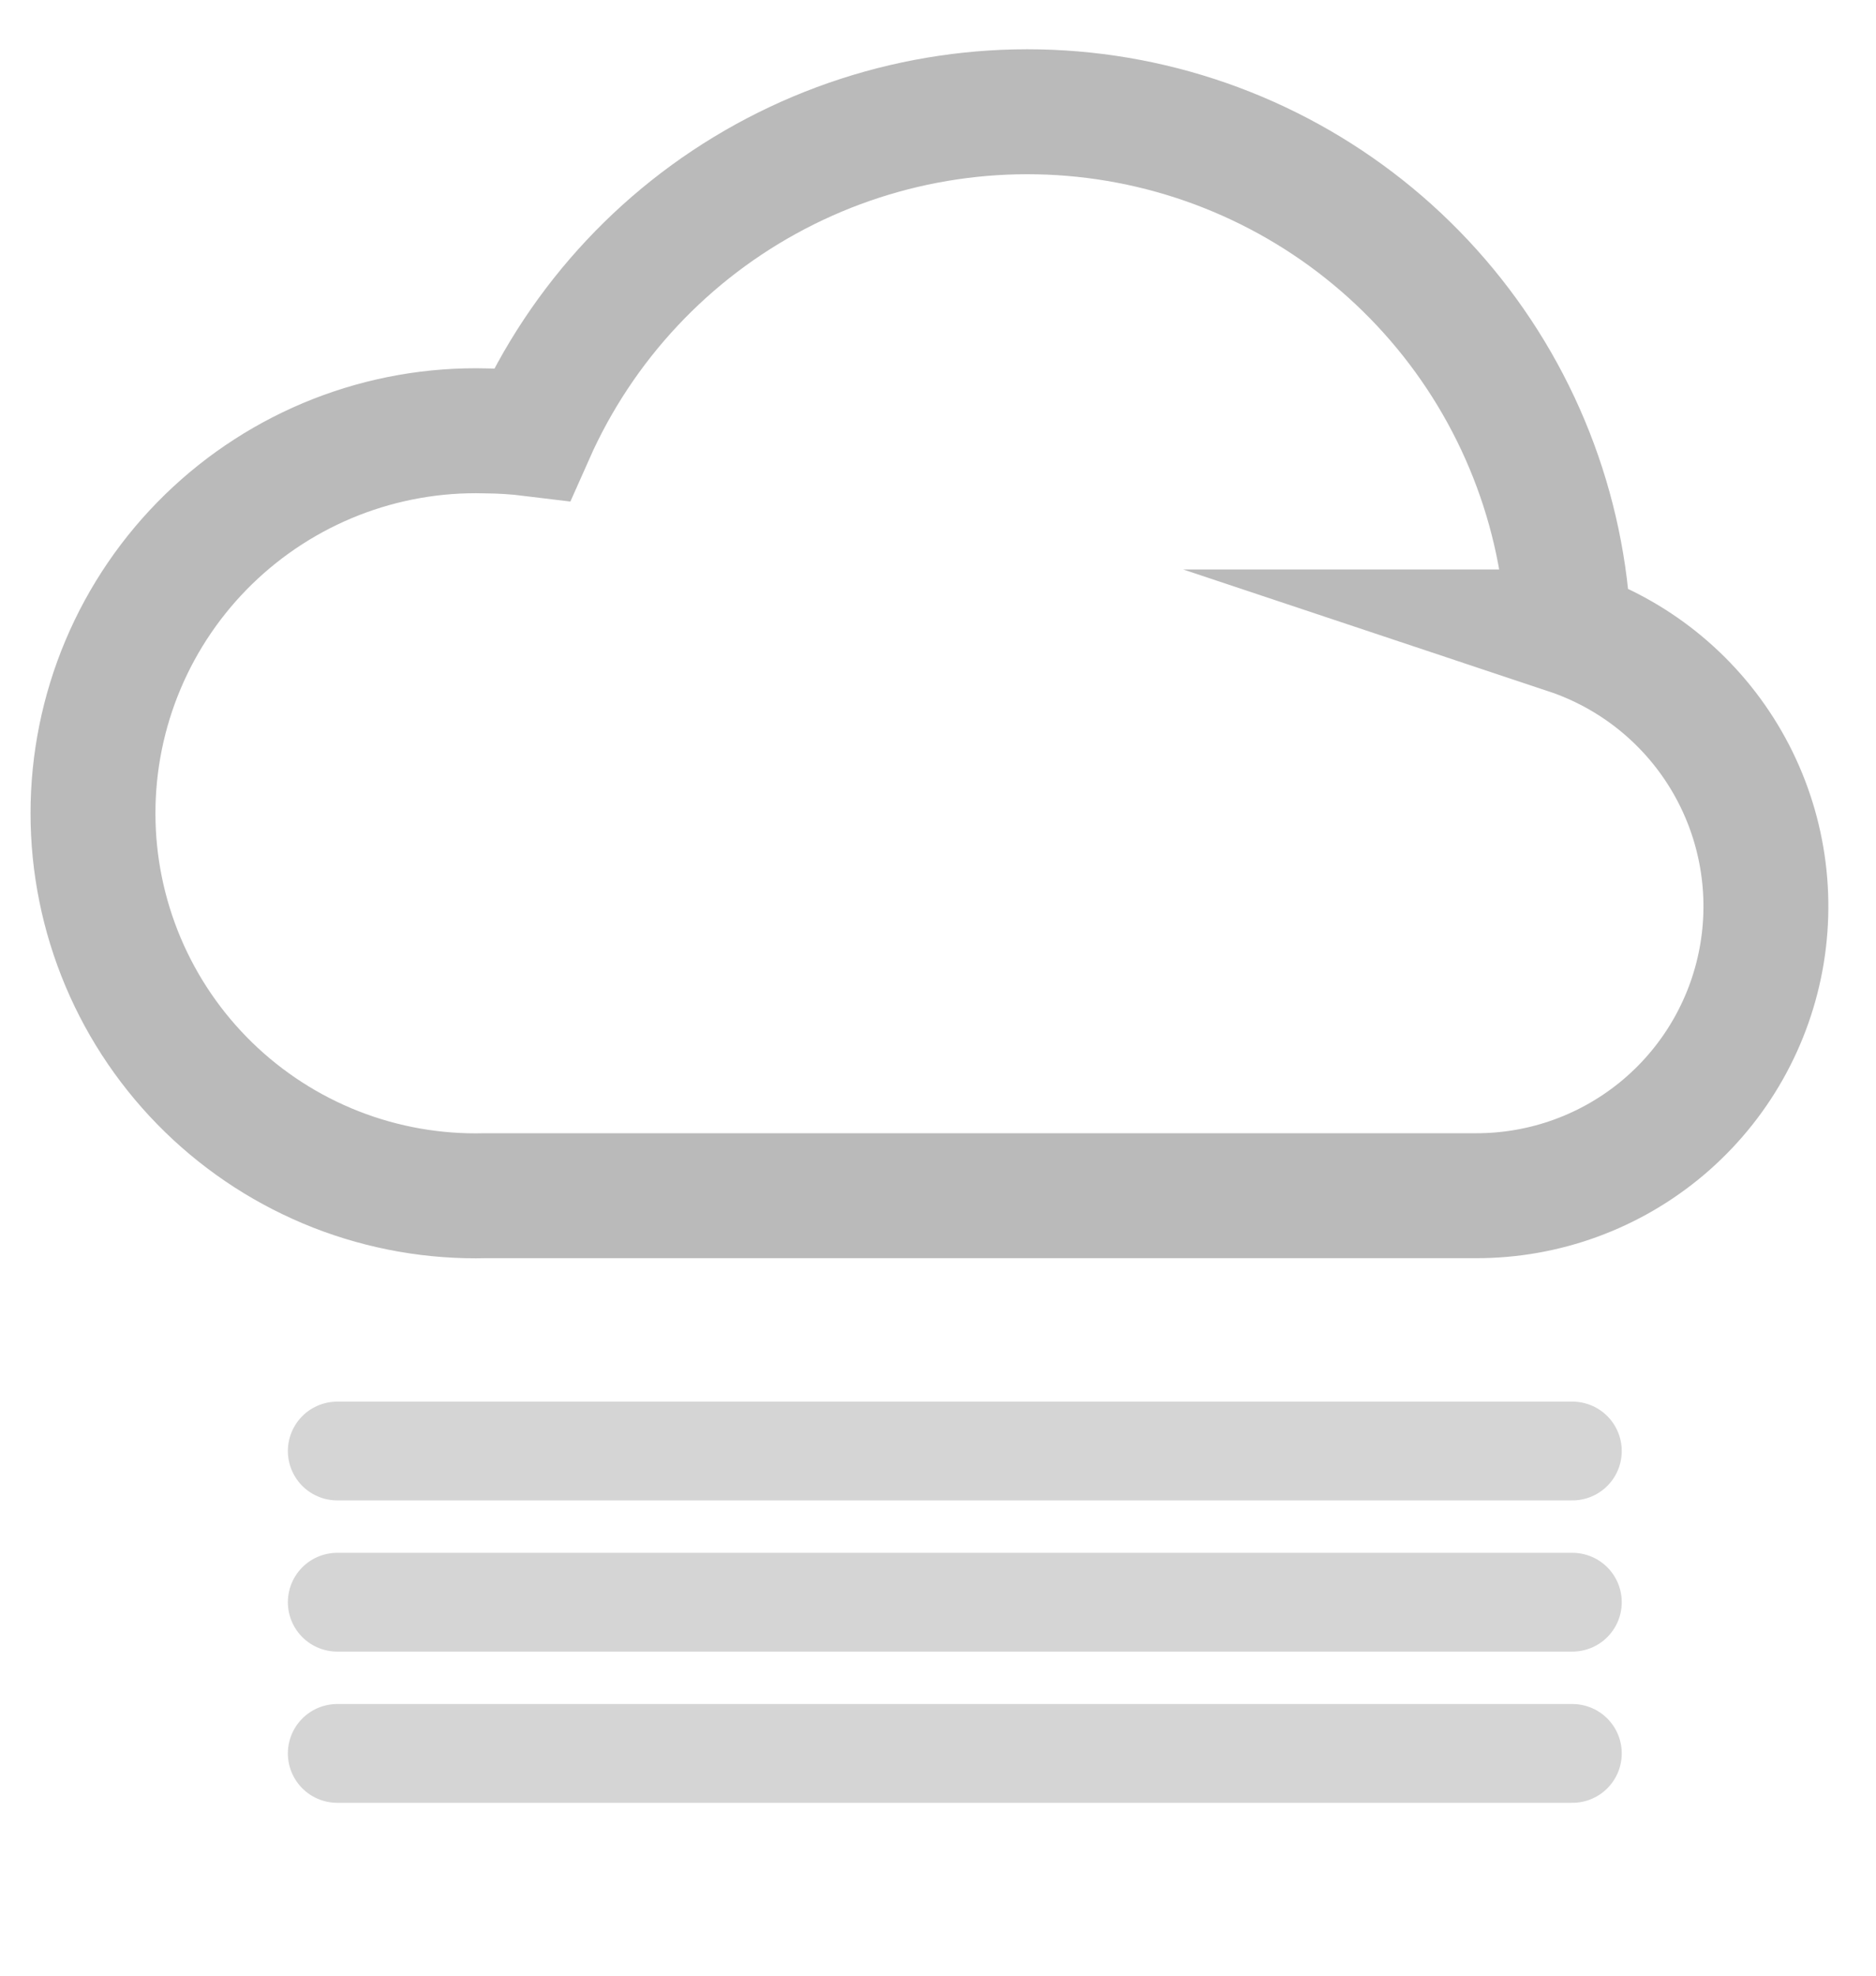 <svg width="76" height="80" viewBox="0 0 76 80" fill="none" xmlns="http://www.w3.org/2000/svg">
<path d="M63.547 25.59C63.351 20.64 61.485 15.903 58.251 12.149C55.017 8.395 50.607 5.845 45.739 4.915C40.87 3.985 35.83 4.73 31.439 7.028C27.047 9.325 23.564 13.041 21.555 17.569C20.929 17.492 20.298 17.451 19.666 17.447C17.598 17.393 15.54 17.755 13.613 18.509C11.687 19.264 9.931 20.396 8.449 21.839C6.967 23.282 5.789 25.007 4.985 26.912C4.181 28.817 3.767 30.864 3.767 32.932C3.767 35 4.181 37.046 4.985 38.952C5.789 40.857 6.967 42.582 8.449 44.025C9.931 45.468 11.687 46.6 13.613 47.355C15.54 48.109 17.598 48.47 19.666 48.417H59.789C62.575 48.424 65.272 47.439 67.397 45.639C69.522 43.839 70.936 41.341 71.386 38.594C71.836 35.847 71.292 33.029 69.852 30.646C68.411 28.263 66.169 26.471 63.526 25.59H63.547Z" stroke="#BABABA" stroke-width="5.06" stroke-miterlimit="10"/>
<path d="M13.662 58.755H63.7" stroke="#D5D5D5" stroke-width="4" stroke-linecap="round" stroke-linejoin="round"/>
<path d="M13.662 64.877H63.7" stroke="#D5D5D5" stroke-width="4" stroke-linecap="round" stroke-linejoin="round"/>
<path d="M13.662 71H63.7" stroke="#D5D5D5" stroke-width="4" stroke-linecap="round" stroke-linejoin="round"/>
</svg>
